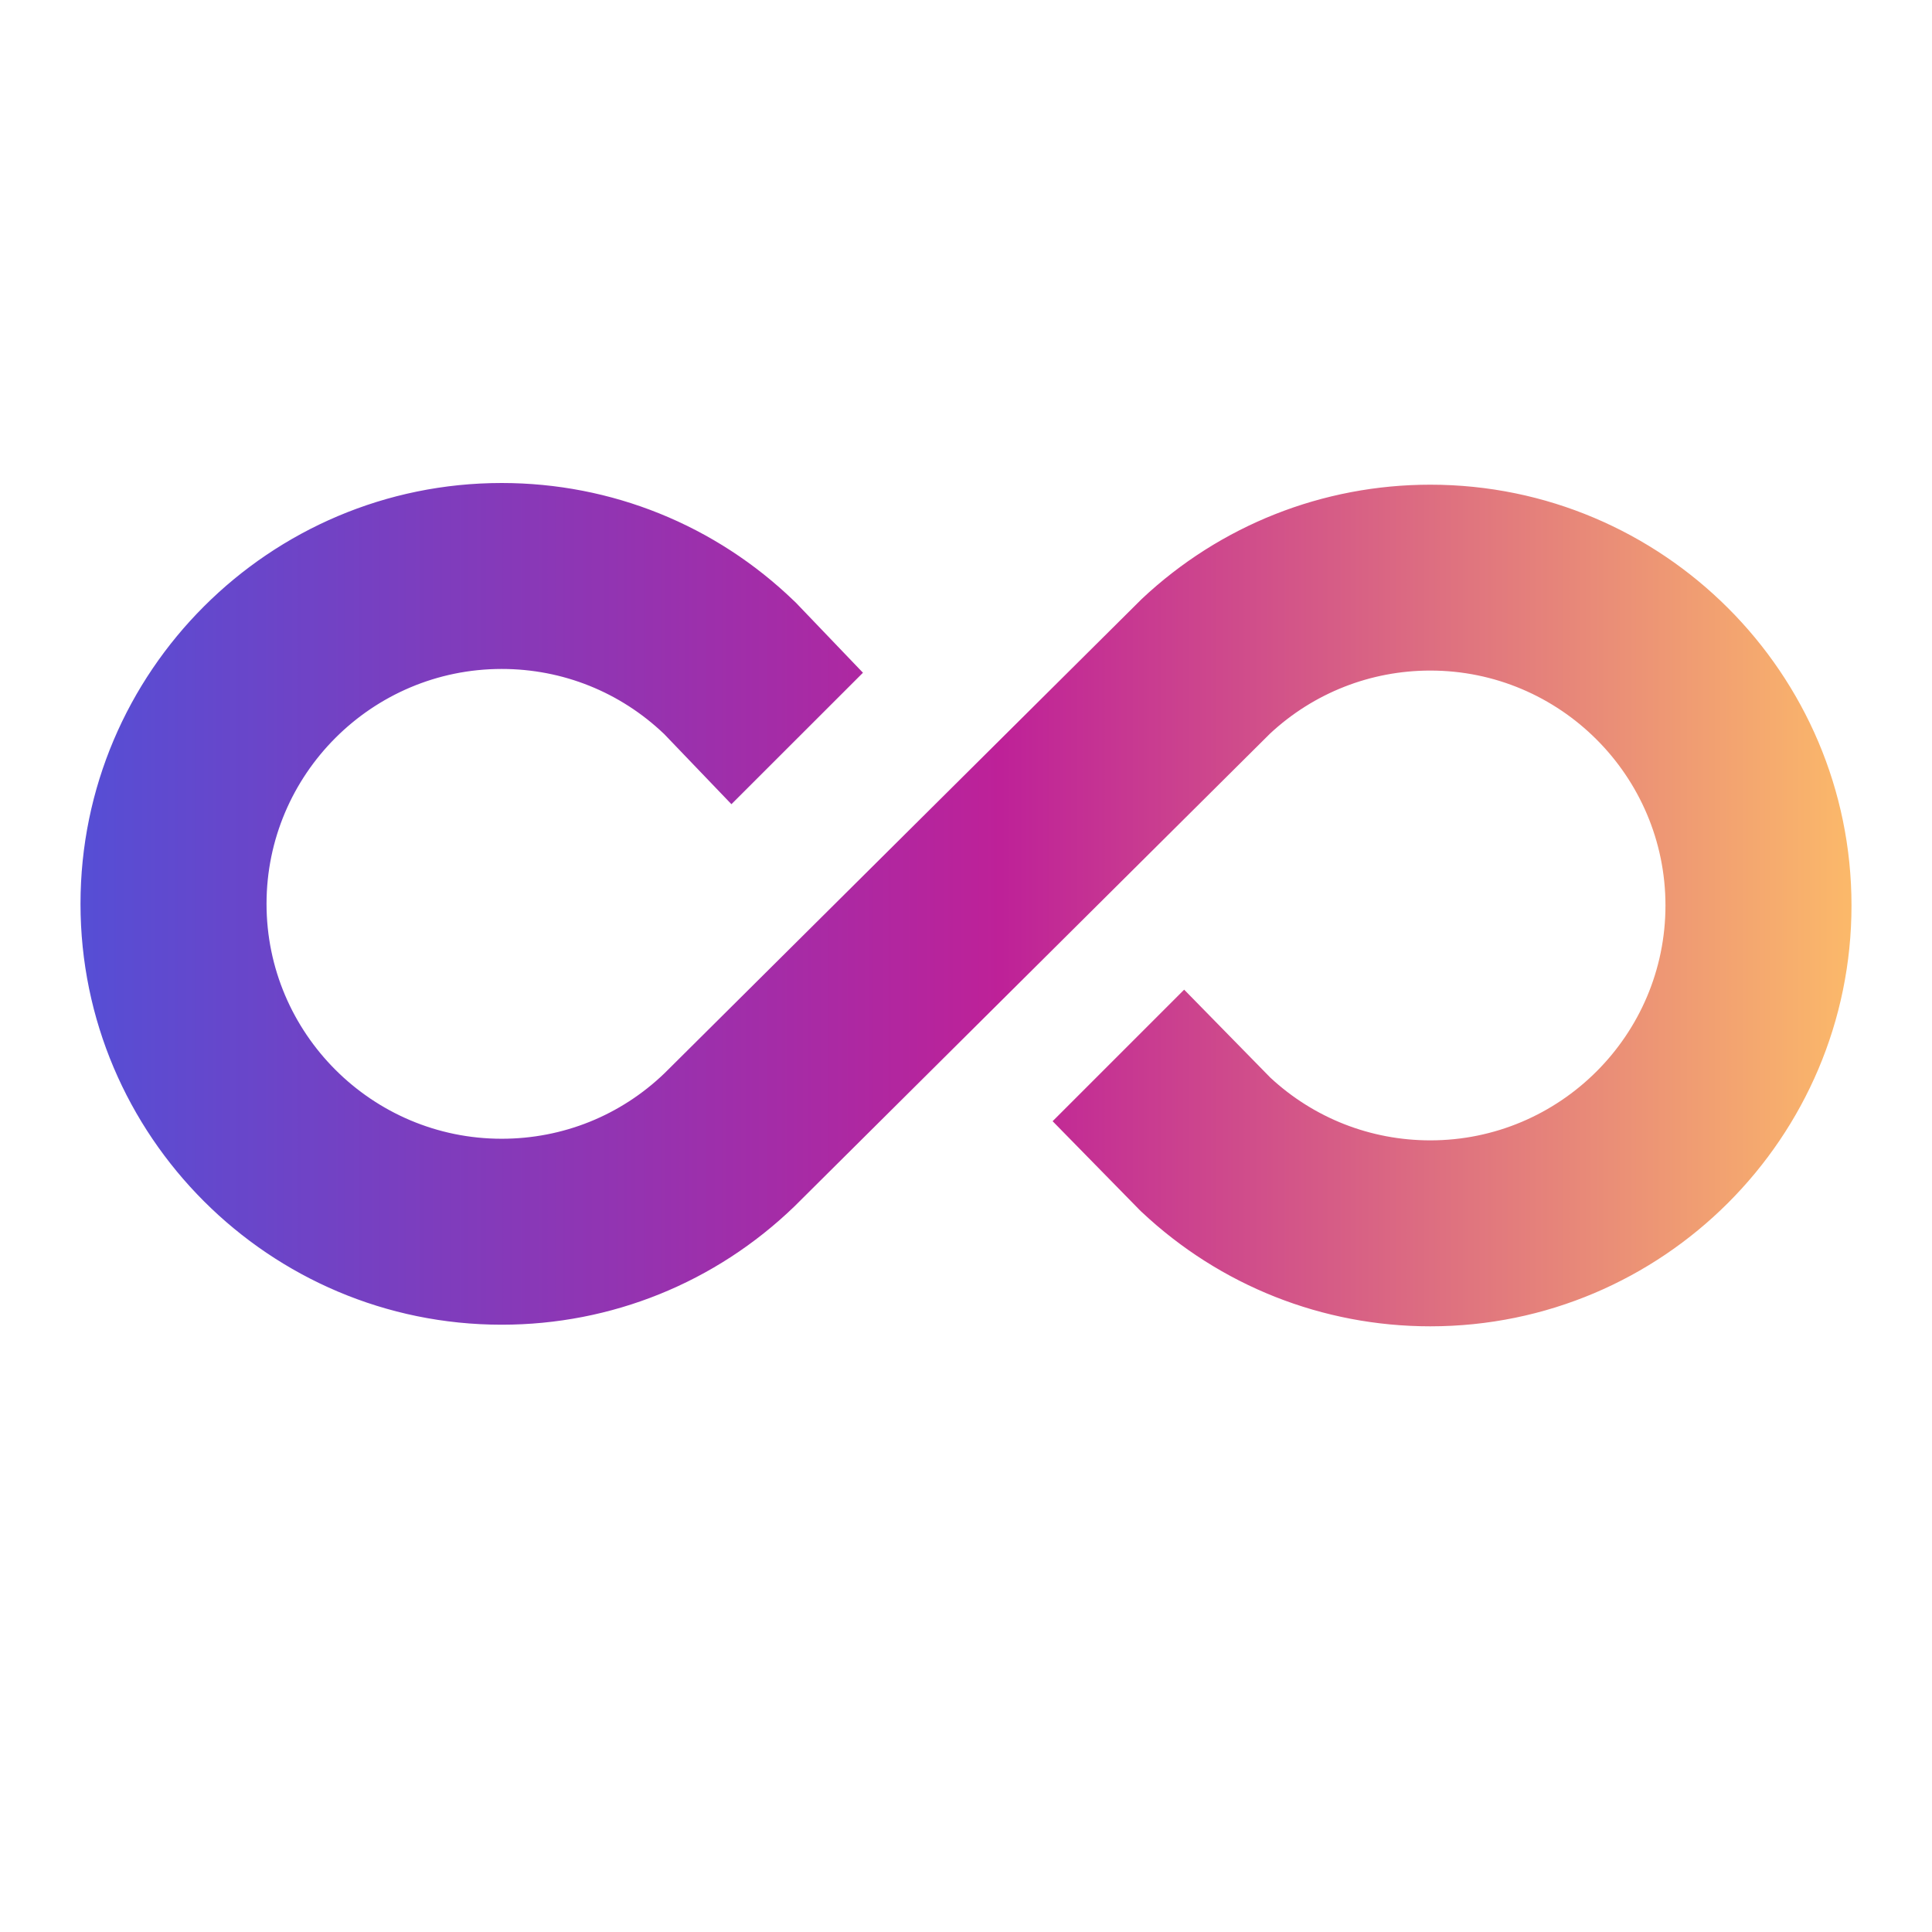 <svg id="rebuy-infinity-loading" width="60" height="60" viewBox="0 0 24 24" fill="none"
    xmlns="http://www.w3.org/2000/svg">
    <g clip-path="url(#clip0_3506_147567)">
        <path id="path-with-grad" fill-rule="evenodd" clip-rule="evenodd"
            d="M1 11.228C1 8.344 3.347 6 6.232 6C7.595 6 8.888 6.522 9.868 7.469L9.884 7.484L10.72 8.357L9.086 9.99L8.252 9.12C7.705 8.597 6.99 8.31 6.232 8.31C4.621 8.31 3.311 9.62 3.311 11.228C3.311 12.836 4.621 14.146 6.232 14.146C6.992 14.146 7.71 13.857 8.256 13.331L14.184 7.44C15.158 6.525 16.431 6.021 17.768 6.021C20.653 6.021 23 8.365 23 11.248C23 14.132 20.653 16.476 17.768 16.476C16.431 16.476 15.158 15.972 14.184 15.057L14.176 15.05L14.154 15.028L13.076 13.928L14.71 12.294L15.781 13.387C16.323 13.89 17.027 14.166 17.768 14.166C19.379 14.166 20.689 12.856 20.689 11.248C20.689 9.64 19.379 8.33 17.768 8.33C17.026 8.33 16.32 8.608 15.778 9.112L9.868 14.987C8.888 15.933 7.595 16.456 6.232 16.456C3.347 16.456 1 14.111 1 11.228Z"
            fill="url(#grad)" />
    </g>
    <defs>
        <linearGradient id="grad" x1="-2.77" y1="6" x2="24.192" y2="6" gradientUnits="userSpaceOnUse"
            gradientTransform="rotate(0 0.5 0.5)">
            <stop stop-color="#335DE9" />
            <stop offset="0.564" stop-color="#BE2198" />
            <stop offset="0.979" stop-color="#FFC267" />
            <animateTransform attributeName="gradientTransform" type="rotate" values="0 0.5 0.5; 360 0.5 0.5" dur="2s"
                repeatCount="indefinite" />
        </linearGradient>
        <clipPath id="clip0_3506_147567">
            <rect width="24" height="24" fill="white" />
        </clipPath>
    </defs>
</svg>